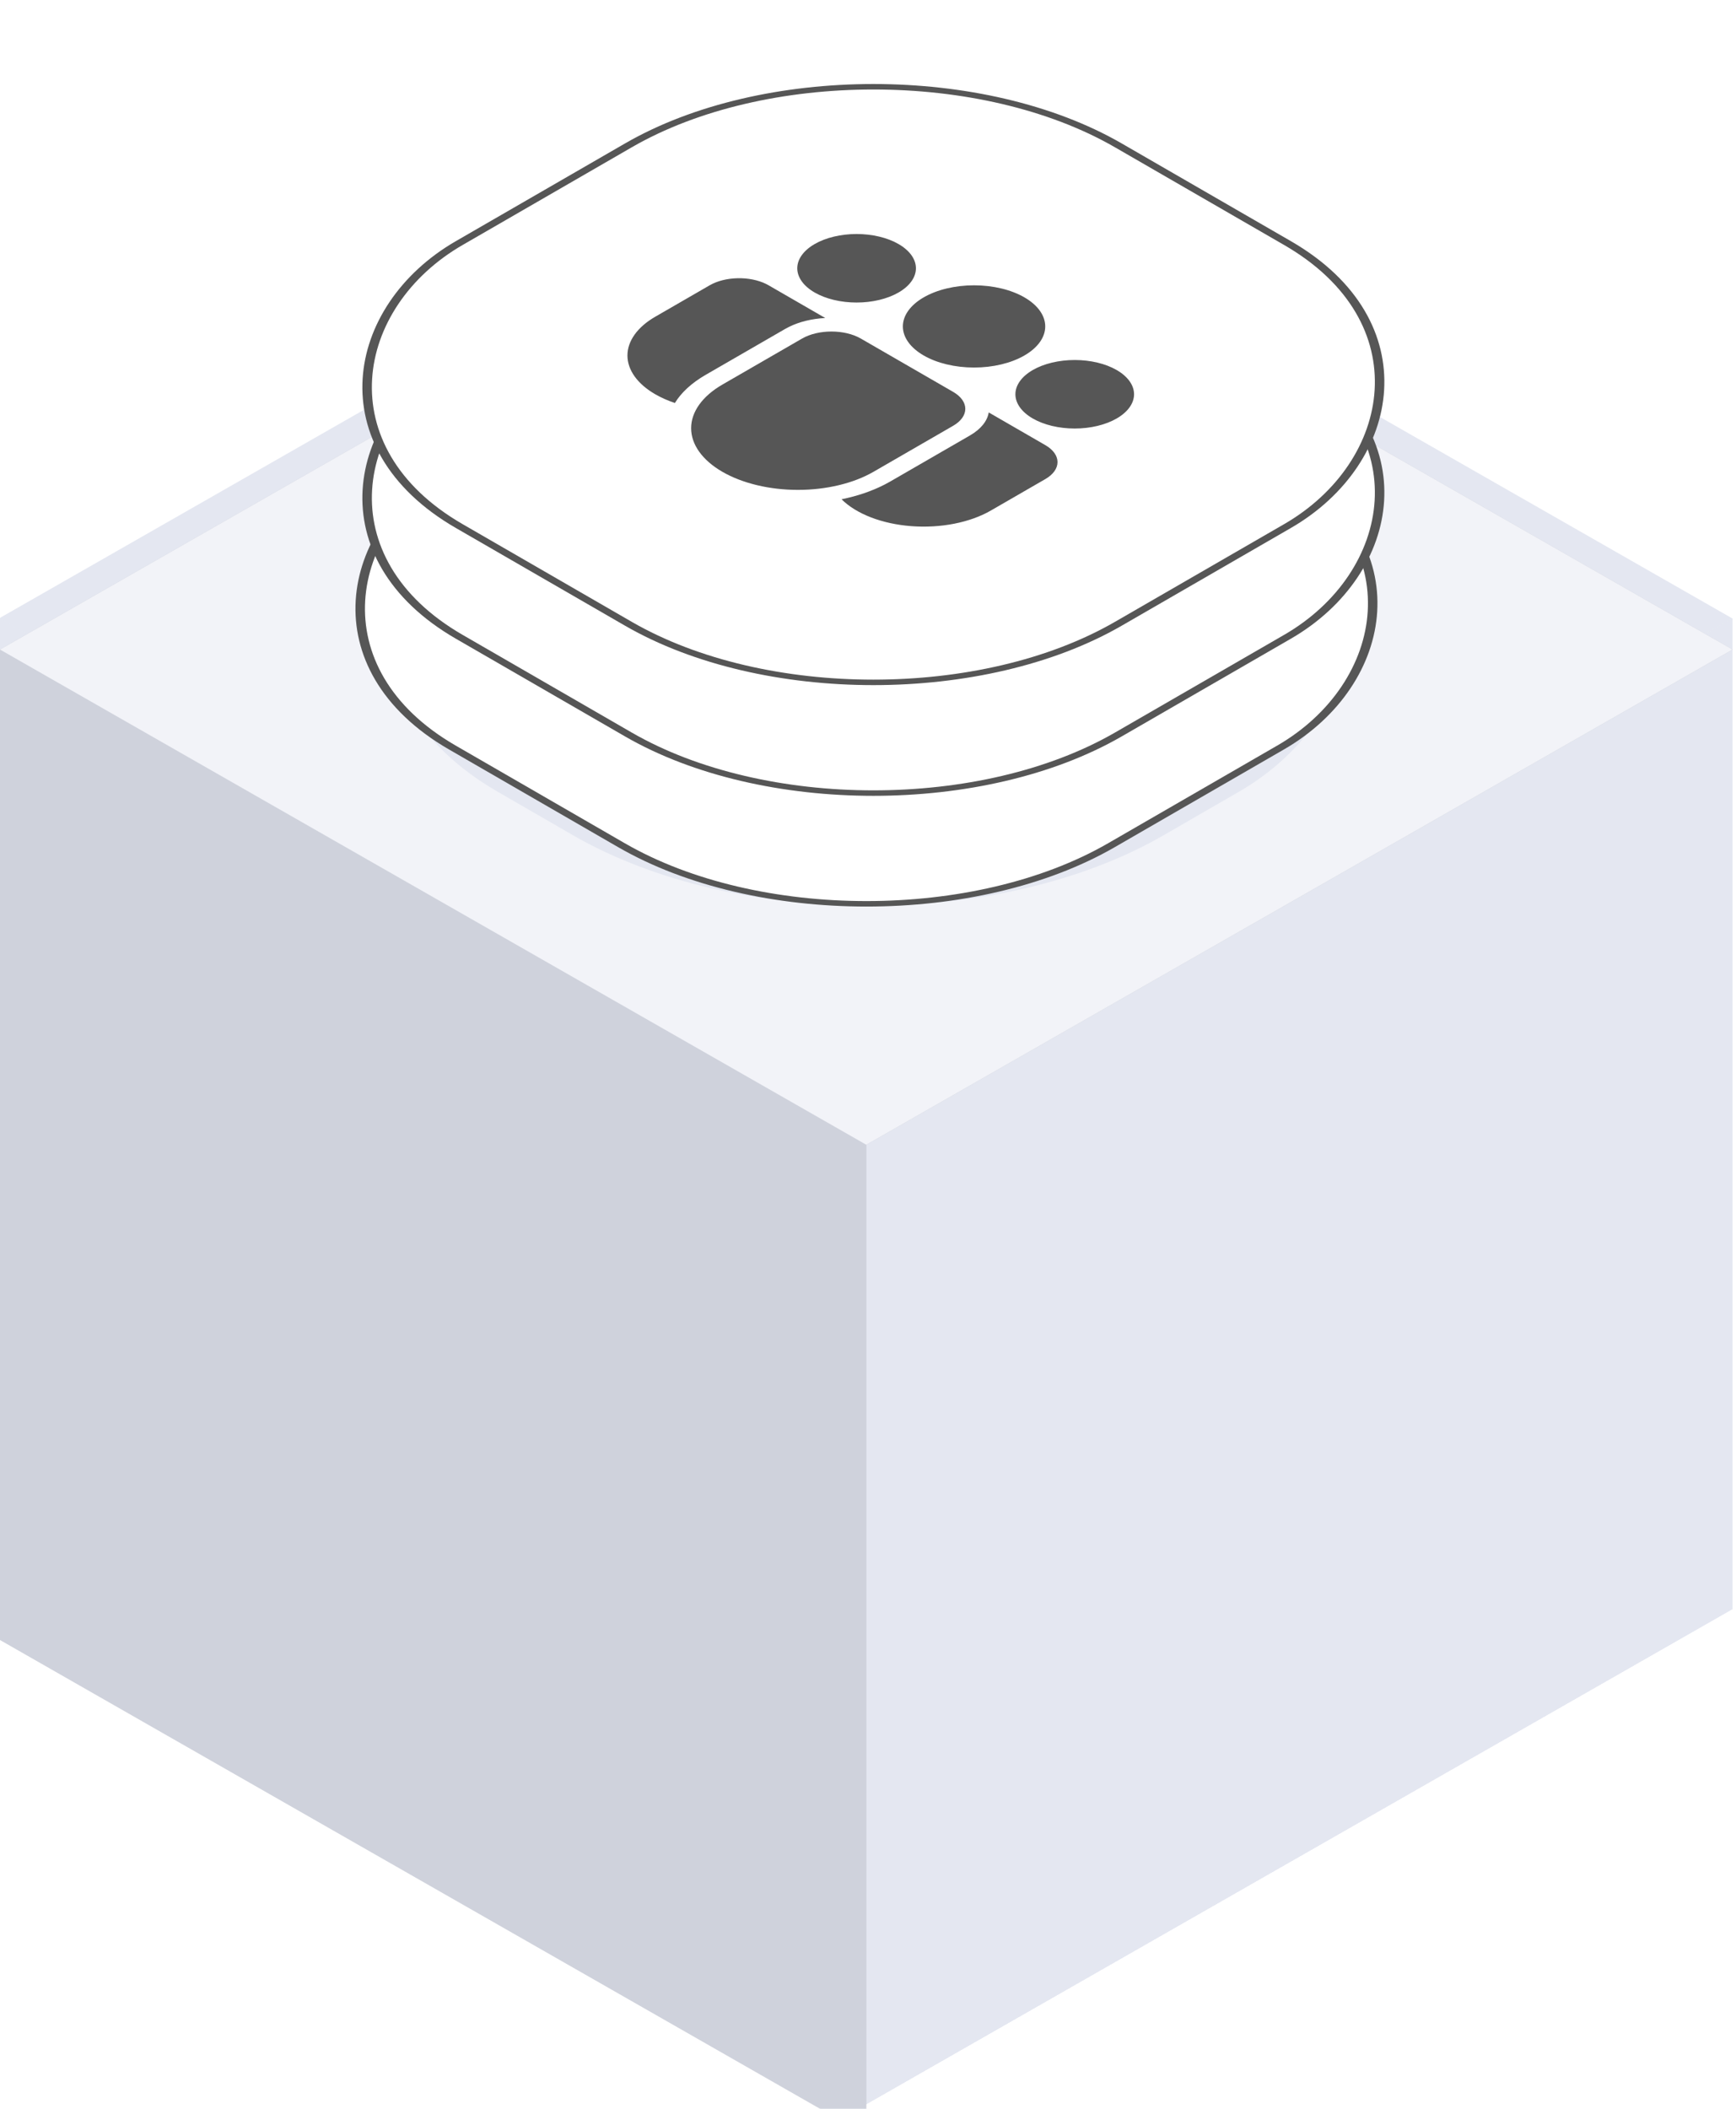 <svg width="224" height="272" viewBox="0 0 224 272" fill="none" xmlns="http://www.w3.org/2000/svg">
<path d="M0 79.693L111.623 143.477L223.246 79.693L111.623 15.908L0 79.693Z" fill="#E4E7F1"/>
<path d="M0 207.262V79.693L111.623 143.477V271.046L0 207.262Z" fill="#E4E7F1"/>
<path d="M111.623 143.477V271.046L223.246 207.262V79.693L111.623 143.477Z" fill="#E4E7F1"/>
<path d="M111.623 143.477V271.046L223.246 207.262V79.693L111.623 143.477Z" fill="#E4E7F1"/>
<path d="M111.623 143.477V271.046L223.246 207.262V79.693L111.623 143.477Z" fill="#E4E7F1"/>
<path d="M111.623 143.477V271.046L223.246 207.262V79.693L111.623 143.477Z" fill="#E4E7F1"/>
<g filter="url(#filter0_i_387_8583)">
<path d="M0 79.781L111.776 143.653L223.553 79.781L111.776 15.908L0 79.781Z" fill="#E4E7F1"/>
<path d="M0 207.525V79.781L111.776 143.653V271.397L0 207.525Z" fill="#E4E7F1"/>
<path d="M111.776 143.653V271.397L223.553 207.525V79.781L111.776 143.653Z" fill="#E4E7F1"/>
<path d="M111.776 143.653V271.397L223.553 207.525V79.781L111.776 143.653Z" fill="#E4E7F1"/>
<path d="M111.776 143.653V271.397L223.553 207.525V79.781L111.776 143.653Z" fill="#E4E7F1"/>
<path d="M111.776 143.653V271.397L223.553 207.525V79.781L111.776 143.653Z" fill="#E4E7F1"/>
</g>
<g filter="url(#filter1_i_387_8583)">
<path d="M0 79.781L111.776 143.653L223.553 79.781L111.776 15.908L0 79.781Z" fill="#AFB4C4"/>
<path d="M0 79.781L111.776 143.653L223.553 79.781L111.776 15.908L0 79.781Z" fill="white" fill-opacity="0.4"/>
<path d="M0 207.525V79.781L111.776 143.653V271.397L0 207.525Z" fill="#AFB4C4"/>
<path d="M0 207.525V79.781L111.776 143.653V271.397L0 207.525Z" fill="white" fill-opacity="0.4"/>
</g>
<g filter="url(#filter2_i_387_8583)">
<path d="M0 79.781L111.776 143.653L223.553 79.781L111.776 15.908L0 79.781Z" fill="#F2F3F8"/>
</g>
<rect width="99.206" height="99.206" rx="44" transform="matrix(0.866 0.5 -0.866 0.5 112.041 30.527)" fill="#E4E7F1"/>
<rect x="-2.98023e-08" y="0.5" width="98.206" height="98.206" rx="36.5" transform="matrix(0.866 0.5 -0.866 0.5 112.234 28.812)" fill="white"/>
<rect x="-2.98023e-08" y="0.5" width="98.206" height="98.206" rx="36.5" transform="matrix(0.866 0.5 -0.866 0.5 112.234 28.812)" stroke="#565656"/>
<rect x="-2.98023e-08" y="0.5" width="98.206" height="98.206" rx="36.5" transform="matrix(0.866 0.5 -0.866 0.5 113.126 14.531)" fill="white"/>
<rect x="-2.98023e-08" y="0.5" width="98.206" height="98.206" rx="36.5" transform="matrix(0.866 0.5 -0.866 0.5 113.126 14.531)" stroke="#565656"/>
<path d="M113.979 72.374L109.863 74.75L93.371 65.228L96.644 63.338L113.012 63.608C114.758 63.632 116.088 63.56 117.003 63.392C117.938 63.212 118.707 62.948 119.31 62.6C120.183 62.096 120.547 61.538 120.401 60.926C120.297 60.314 119.674 59.678 118.531 59.018C117.574 58.466 116.525 58.076 115.382 57.848C114.259 57.608 113.075 57.548 111.828 57.668L110.518 54.176C112.638 53.936 114.8 54.044 117.003 54.5C119.227 54.944 121.305 55.724 123.238 56.84C124.859 57.776 126.003 58.748 126.668 59.756C127.374 60.764 127.572 61.742 127.26 62.69C126.99 63.638 126.2 64.49 124.891 65.246C123.706 65.93 122.345 66.428 120.806 66.74C119.268 67.052 117.117 67.178 114.353 67.118L104.594 66.956L113.979 72.374Z" fill="#565656"/>
<rect x="-2.98023e-08" y="0.5" width="98.206" height="98.206" rx="36.5" transform="matrix(0.866 0.5 -0.866 0.5 113.126 0.25)" fill="white"/>
<rect x="-2.98023e-08" y="0.5" width="98.206" height="98.206" rx="36.5" transform="matrix(0.866 0.5 -0.866 0.5 113.126 0.25)" stroke="#565656"/>
<path d="M122.986 50.545C125.078 51.753 125.078 53.713 122.986 54.92L112.704 60.857C110.12 62.349 106.614 63.187 102.959 63.187C99.304 63.187 95.799 62.349 93.214 60.857C90.63 59.365 89.178 57.341 89.178 55.23C89.178 53.12 90.63 51.096 93.214 49.604L103.496 43.668C105.588 42.461 108.98 42.459 111.074 43.668L122.986 50.545ZM106.482 41.017C104.763 41.106 103.135 41.504 101.827 42.154L101.329 42.417L91.047 48.353C89.213 49.412 87.893 50.654 87.083 51.977C86.172 51.676 85.327 51.301 84.548 50.853C83.41 50.196 82.508 49.417 81.892 48.559C81.277 47.7 80.96 46.781 80.96 45.852C80.961 44.923 81.278 44.004 81.894 43.146C82.509 42.288 83.412 41.508 84.55 40.852L91.584 36.791C92.535 36.242 93.809 35.919 95.152 35.887C96.496 35.855 97.811 36.116 98.837 36.618L99.162 36.791L106.482 41.017ZM127.578 53.197L134.885 57.416C136.977 58.623 136.977 60.583 134.885 61.791L127.849 65.853C126.522 66.62 124.907 67.2 123.129 67.549C121.352 67.898 119.459 68.006 117.598 67.865C115.736 67.725 113.955 67.339 112.393 66.738C110.831 66.136 109.529 65.336 108.588 64.398C110.598 63.988 112.494 63.353 114.168 62.489L114.869 62.107L125.151 56.17C126.591 55.339 127.403 54.283 127.578 53.197ZM132.179 38.353C133.902 39.348 134.869 40.697 134.869 42.103C134.869 43.51 133.902 44.858 132.179 45.853C130.456 46.848 128.12 47.406 125.684 47.406C123.248 47.406 120.911 46.848 119.189 45.853C117.466 44.858 116.498 43.51 116.498 42.103C116.498 40.697 117.466 39.348 119.189 38.353C120.911 37.358 123.248 36.8 125.684 36.8C128.12 36.8 130.456 37.358 132.179 38.353ZM144.087 47.728C145.522 48.557 146.329 49.681 146.329 50.853C146.329 52.025 145.522 53.149 144.087 53.978C142.651 54.807 140.704 55.272 138.674 55.272C136.644 55.272 134.697 54.807 133.261 53.978C131.826 53.149 131.019 52.025 131.019 50.853C131.019 49.681 131.826 48.557 133.261 47.728C134.697 46.899 136.644 46.434 138.674 46.434C140.704 46.434 142.651 46.899 144.087 47.728ZM115.941 31.478C117.377 32.307 118.183 33.431 118.183 34.603C118.183 35.775 117.377 36.899 115.941 37.728C114.505 38.557 112.558 39.022 110.528 39.022C108.498 39.022 106.551 38.557 105.116 37.728C103.68 36.899 102.874 35.775 102.874 34.603C102.874 33.431 103.68 32.307 105.116 31.478C106.551 30.649 108.498 30.184 110.528 30.184C112.558 30.184 114.505 30.649 115.941 31.478Z" fill="#565656"/>
<defs>
<filter id="filter0_i_387_8583" x="0" y="15.908" width="223.553" height="255.489" filterUnits="userSpaceOnUse" color-interpolation-filters="sRGB">
<feFlood flood-opacity="0" result="BackgroundImageFix"/>
<feBlend mode="normal" in="SourceGraphic" in2="BackgroundImageFix" result="shape"/>
<feColorMatrix in="SourceAlpha" type="matrix" values="0 0 0 0 0 0 0 0 0 0 0 0 0 0 0 0 0 0 127 0" result="hardAlpha"/>
<feOffset/>
<feGaussianBlur stdDeviation="12"/>
<feComposite in2="hardAlpha" operator="arithmetic" k2="-1" k3="1"/>
<feColorMatrix type="matrix" values="0 0 0 0 0.812 0 0 0 0 0.824 0 0 0 0 0.863 0 0 0 1 0"/>
<feBlend mode="normal" in2="shape" result="effect1_innerShadow_387_8583"/>
</filter>
<filter id="filter1_i_387_8583" x="0" y="15.908" width="223.553" height="259.489" filterUnits="userSpaceOnUse" color-interpolation-filters="sRGB">
<feFlood flood-opacity="0" result="BackgroundImageFix"/>
<feBlend mode="normal" in="SourceGraphic" in2="BackgroundImageFix" result="shape"/>
<feColorMatrix in="SourceAlpha" type="matrix" values="0 0 0 0 0 0 0 0 0 0 0 0 0 0 0 0 0 0 127 0" result="hardAlpha"/>
<feOffset dy="4"/>
<feGaussianBlur stdDeviation="42"/>
<feComposite in2="hardAlpha" operator="arithmetic" k2="-1" k3="1"/>
<feColorMatrix type="matrix" values="0 0 0 0 1 0 0 0 0 1 0 0 0 0 1 0 0 0 1 0"/>
<feBlend mode="normal" in2="shape" result="effect1_innerShadow_387_8583"/>
</filter>
<filter id="filter2_i_387_8583" x="0" y="15.908" width="223.553" height="131.745" filterUnits="userSpaceOnUse" color-interpolation-filters="sRGB">
<feFlood flood-opacity="0" result="BackgroundImageFix"/>
<feBlend mode="normal" in="SourceGraphic" in2="BackgroundImageFix" result="shape"/>
<feColorMatrix in="SourceAlpha" type="matrix" values="0 0 0 0 0 0 0 0 0 0 0 0 0 0 0 0 0 0 127 0" result="hardAlpha"/>
<feOffset dy="4"/>
<feGaussianBlur stdDeviation="11"/>
<feComposite in2="hardAlpha" operator="arithmetic" k2="-1" k3="1"/>
<feColorMatrix type="matrix" values="0 0 0 0 1 0 0 0 0 1 0 0 0 0 1 0 0 0 0.25 0"/>
<feBlend mode="normal" in2="shape" result="effect1_innerShadow_387_8583"/>
</filter>
</defs>
</svg>
